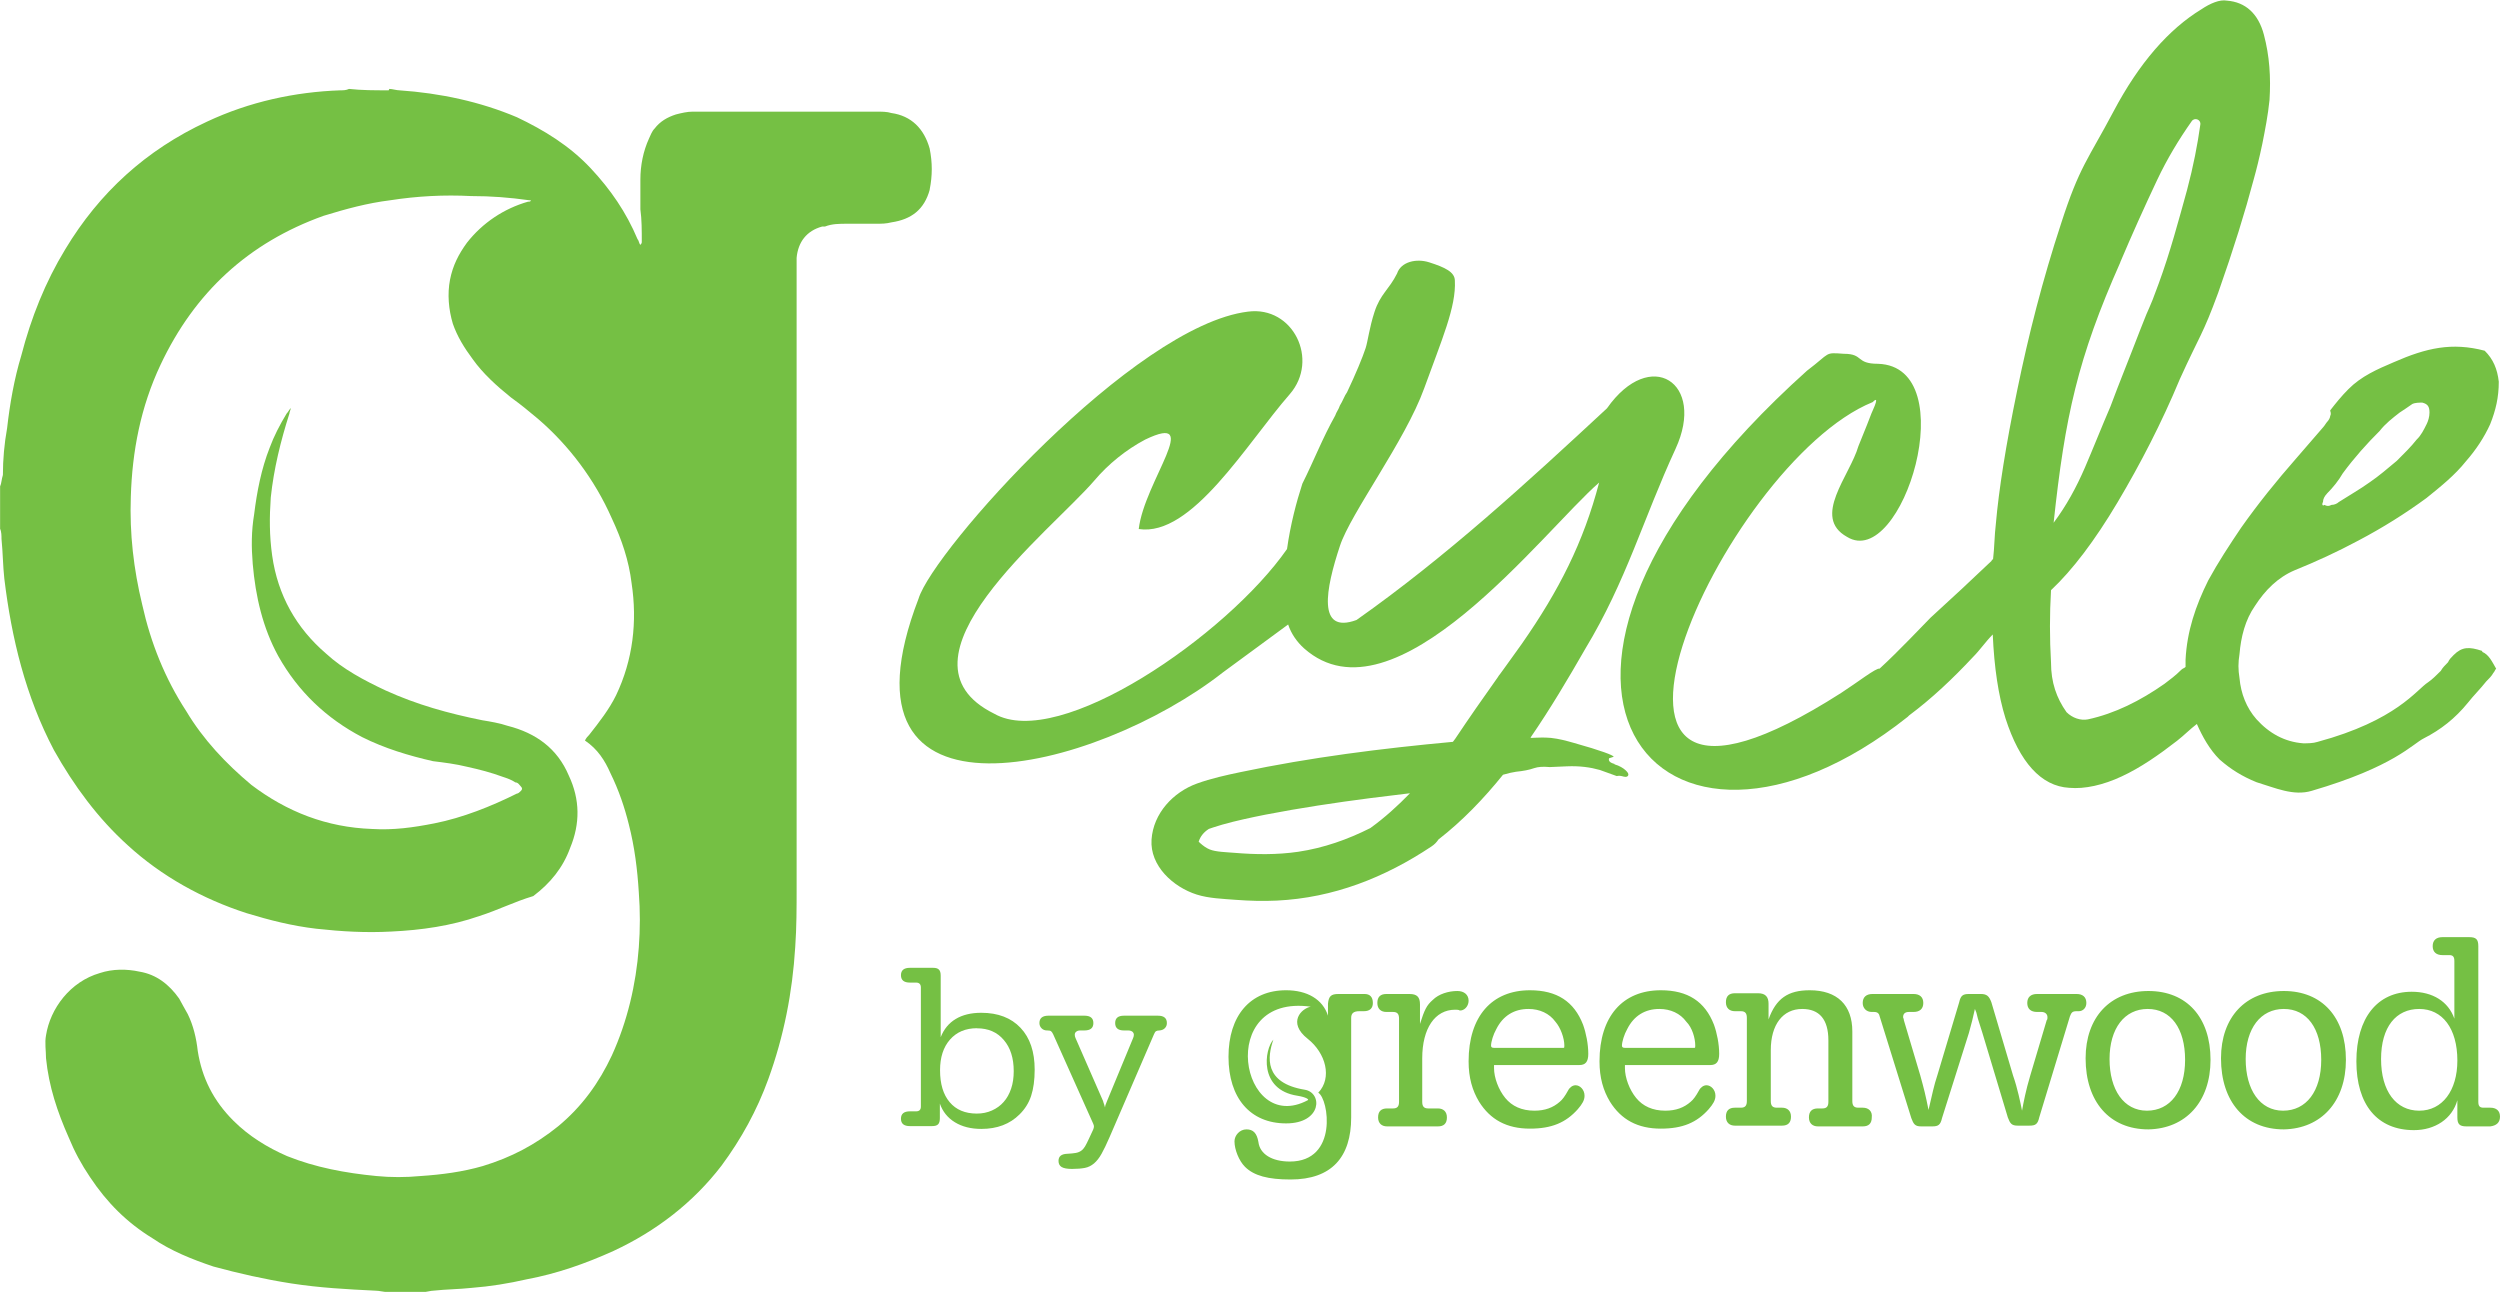 <?xml version="1.0" encoding="UTF-8"?>
<svg id="Layer_1" xmlns="http://www.w3.org/2000/svg" version="1.1" viewBox="0 0 267.38 138.17">
  <!-- Generator: Adobe Illustrator 29.2.1, SVG Export Plug-In . SVG Version: 2.1.0 Build 116)  -->
  <defs>
    <style>
      .st0 {
        fill: #75c044;
      }
    </style>
  </defs>
  <g>
    <path class="st0" d="M146.83,107.27c0-.64-.32-.96-.88-.96h-2.8c-.8,0-1.04.24-1.12,1.04v1.28c-.56-1.76-2.24-2.72-4.48-2.72-3.84,0-6.16,2.72-6.16,7.12s2.32,7.12,6.16,7.12,3.92-3.28,2-3.6c-4.4-.72-4-3.52-3.36-5.36-.96,1.04-1.6,5.36,2.56,6,.96.16,1.28.4,1.12.48-7.2,3.84-9.92-11.44.32-10-.96.16-2.56,1.68-.32,3.44,1.92,1.52,2.64,4.16,1.12,5.76,1.12.64,2.16,7.36-3.04,7.36-1.92,0-3.2-.8-3.36-2.08-.16-.96-.56-1.36-1.28-1.36s-1.28.64-1.28,1.28c0,.88.48,2.08,1.12,2.72.96.96,2.48,1.36,4.88,1.36,4.4,0,6.48-2.4,6.48-6.64v-10.64c0-.48.24-.72.88-.72h.48c.64,0,.96-.32.96-.88M157.07,107.03c0-.64-.48-1.04-1.2-1.04-.96,0-2,.32-2.64.96-.64.56-.88,1.04-1.36,2.56v-2.08c0-.8-.32-1.12-1.12-1.12h-2.48c-.64,0-.96.32-.96.96s.4.96.96.96h.72c.48,0,.64.24.64.72v8.88c0,.48-.16.72-.64.72h-.64c-.64,0-.96.32-.96.96s.4.96.96.96h5.44c.64,0,.96-.32.96-.96s-.4-.96-.96-.96h-1.04c-.48,0-.64-.24-.64-.72v-4.64c0-3.2,1.36-5.2,3.52-5.2.16,0,.4,0,.48.08h.16c.48-.08.8-.56.8-1.04M167.31,111.83c0,.16,0,.24-.08.24h-7.44c-.24,0-.32-.08-.32-.24,0-.4.24-1.2.56-1.76.72-1.44,1.92-2.16,3.44-2.16,1.2,0,2.24.48,2.88,1.36.56.64.96,1.76.96,2.56M169.87,112.71c0-1.04-.24-2.24-.56-3.12-.96-2.48-2.8-3.68-5.68-3.68-4.08,0-6.56,2.8-6.56,7.6,0,1.76.4,3.12,1.12,4.32,1.2,1.92,2.96,2.88,5.44,2.88,2.32,0,3.84-.64,5.12-2.08.48-.56.72-.96.72-1.44,0-.64-.48-1.12-.96-1.12-.32,0-.64.24-.8.56q-.48.88-.88,1.2c-.72.64-1.6.96-2.72.96-1.36,0-2.4-.48-3.12-1.36-.72-.88-1.2-2.16-1.2-3.2v-.32h9.12c.64,0,.96-.32.96-1.2M181.31,111.83c0,.16,0,.24-.08.24h-7.44c-.24,0-.32-.08-.32-.24,0-.4.24-1.2.56-1.76.72-1.44,1.92-2.16,3.44-2.16,1.2,0,2.24.48,2.88,1.36.64.64.96,1.76.96,2.56M183.87,112.71c0-1.04-.24-2.24-.56-3.12-.96-2.48-2.8-3.68-5.68-3.68-4.08,0-6.56,2.8-6.56,7.6,0,1.76.4,3.12,1.12,4.32,1.2,1.92,2.96,2.88,5.44,2.88,2.32,0,3.84-.64,5.12-2.08.48-.56.72-.96.72-1.44,0-.64-.48-1.12-.96-1.12-.32,0-.64.24-.8.56q-.48.88-.88,1.2c-.72.64-1.6.96-2.72.96-1.36,0-2.4-.48-3.12-1.36-.72-.88-1.2-2.16-1.2-3.2v-.32h9.12c.64,0,.96-.32.96-1.2M199.23,118.47h-.48c-.48,0-.64-.24-.64-.72v-7.44c0-2.8-1.6-4.4-4.56-4.4-2.32,0-3.6.88-4.4,3.12v-1.68c0-.72-.32-1.12-1.12-1.12h-2.48c-.64,0-.96.32-.96.96s.4.96.96.96h.64c.48,0,.64.24.64.72v8.88c0,.48-.16.72-.64.72h-.64c-.64,0-.96.32-.96.96s.4.96.96.96h5.04c.64,0,.96-.32.96-.96s-.4-.96-.96-.96h-.56c-.48,0-.64-.24-.64-.72v-5.44c0-2.72,1.28-4.4,3.36-4.4,1.84,0,2.8,1.12,2.8,3.36v6.56c0,.48-.16.72-.64.72h-.48c-.64,0-.96.32-.96.96s.4.96.96.96h4.8c.64,0,.96-.32.96-.96.08-.64-.32-1.04-.96-1.04M223.14,107.27c0-.64-.4-.96-1.04-.96h-4.24c-.64,0-1.04.32-1.04.96s.4.96,1.04.96h.48c.4,0,.64.24.64.56,0,.16,0,.24-.08.32l-1.76,5.92c-.48,1.6-.72,2.88-.88,3.76-.16-.8-.48-2.4-.96-3.76l-2.32-7.84c-.24-.64-.48-.88-1.12-.88h-1.28c-.64,0-.88.16-1.04.88l-2.32,7.76c-.4,1.2-.56,2.08-.96,3.76-.32-1.6-.48-2.24-.88-3.68l-1.76-5.92c0-.16-.08-.24-.08-.32,0-.4.24-.56.64-.56h.48c.64,0,1.04-.32,1.04-.96s-.4-.96-1.04-.96h-4.4c-.64,0-1.04.32-1.04.96,0,.56.4.96.96.96h.24c.4,0,.56.16.64.56l3.36,10.8c.24.64.4.88,1.04.88h1.2c.64,0,.88-.16,1.04-.88l2.88-9.12c.32-1.2.4-1.44.64-2.56l.16.4.16.64.48,1.52,2.72,9.04c.24.64.4.88,1.04.88h1.28c.64,0,.88-.16,1.04-.88l3.28-10.8c.16-.4.24-.56.72-.56h.24c.4,0,.8-.32.8-.88M233.7,113.35c0,3.36-1.6,5.44-4.08,5.44s-4-2.24-4-5.52,1.6-5.36,4.08-5.36,4,2.08,4,5.44M236.42,113.35c0-4.56-2.56-7.36-6.64-7.36s-6.72,2.8-6.72,7.2c0,4.64,2.56,7.6,6.72,7.6,4-.08,6.64-2.96,6.64-7.44M248.26,113.35c0,3.36-1.6,5.44-4.08,5.44s-4-2.24-4-5.52,1.6-5.36,4.08-5.36,4,2.08,4,5.44M250.9,113.35c0-4.56-2.56-7.36-6.64-7.36s-6.72,2.8-6.72,7.2c0,4.64,2.56,7.6,6.72,7.6,4-.08,6.64-2.96,6.64-7.44M262.82,113.43c0,3.2-1.6,5.36-4.08,5.36s-4.08-2.08-4.08-5.52,1.6-5.36,4.08-5.36,4.08,2.08,4.08,5.52M267.38,119.43c0-.64-.4-.96-1.04-.96h-.72c-.4,0-.56-.16-.56-.64v-16.64c0-.72-.24-.96-.96-.96h-2.88c-.64,0-1.04.32-1.04.96s.4.96,1.04.96h.72c.4,0,.56.16.56.64v6.16c-.64-1.84-2.32-2.88-4.56-2.88-3.68,0-5.92,2.8-5.92,7.44s2.24,7.36,6.16,7.36c2.24,0,4.08-1.2,4.64-3.2v1.84c0,.72.24.96.96.96h2.56c.64-.08,1.04-.4,1.04-1.04"/>
    <g>
      <path class="st0" d="M100.61,110.93c.34-.86.87-1.51,1.61-1.95.73-.44,1.64-.66,2.73-.66,1.79,0,3.19.54,4.2,1.61,1.01,1.07,1.51,2.56,1.51,4.47,0,1.12-.13,2.05-.38,2.81-.25.76-.67,1.42-1.24,1.98-1.03,1.03-2.39,1.55-4.08,1.55-1.12,0-2.06-.24-2.83-.71-.77-.47-1.31-1.14-1.61-2v1.57c0,.3-.06.52-.19.65-.13.13-.34.19-.65.19h-2.36c-.64,0-.96-.26-.96-.79s.32-.79.96-.79h.66c.34,0,.51-.17.51-.51v-12.73c0-.35-.17-.53-.51-.53h-.66c-.64,0-.96-.26-.96-.79s.32-.79.96-.79h2.48c.29,0,.49.06.62.19.13.13.19.34.19.65v6.57ZM104.49,109.97c-1.22,0-2.18.41-2.89,1.22-.71.81-1.06,1.9-1.06,3.27,0,1.47.34,2.61,1.03,3.42.68.81,1.65,1.22,2.9,1.22.59,0,1.13-.11,1.62-.33.49-.22.91-.52,1.25-.91.35-.39.61-.86.8-1.42.19-.56.28-1.18.28-1.88,0-1.39-.35-2.5-1.06-3.33-.71-.84-1.67-1.25-2.86-1.25Z"/>
      <path class="st0" d="M117.98,117.8c.05.14.09.24.11.32s.05.18.09.32c.03-.13.05-.22.05-.25.02-.03.04-.08.06-.15.03-.07.05-.14.09-.23l2.81-6.79c.05-.12.08-.24.08-.35,0-.13-.06-.24-.16-.33-.11-.08-.26-.13-.44-.13h-.46c-.62,0-.94-.26-.94-.79s.31-.79.94-.79h3.63c.64,0,.96.26.96.79,0,.22-.07.4-.22.55-.14.14-.33.22-.57.24-.17,0-.29.03-.37.08-.08.05-.15.16-.22.33l-4.74,10.98c-.32.74-.61,1.34-.86,1.79-.25.45-.52.79-.81,1.04-.29.24-.61.41-.98.48s-.82.11-1.38.11c-.51,0-.88-.07-1.1-.2s-.34-.35-.34-.66c0-.49.31-.74.94-.76.37-.02.67-.05.9-.09.23-.04.42-.12.58-.23.16-.11.3-.27.42-.47.12-.2.25-.47.41-.81l.46-.99c.05-.12.08-.23.08-.33,0-.07-.02-.17-.08-.3l-4.28-9.56c-.08-.17-.16-.28-.23-.33-.07-.05-.19-.08-.38-.08h-.05c-.24,0-.43-.08-.58-.23s-.23-.34-.23-.56c0-.52.32-.79.96-.79h3.85c.64,0,.96.26.96.79s-.32.79-.96.79h-.43c-.19,0-.33.04-.44.13-.11.08-.16.19-.16.33,0,.12.03.24.08.35l2.97,6.79Z"/>
    </g>
  </g>
  <g>
    <path class="st0" d="M99.43,20.28c.3-1.51.3-2.88,0-4.39-.6-2.13-1.96-3.5-4.09-3.8-.45-.15-1.07-.15-1.66-.15h-19.58c-.6,0-1.22.15-1.81.3-.92.3-1.69.74-2.28,1.51-.3.3-.45.77-.6,1.07-.62,1.36-.92,2.88-.92,4.39v3.18c.15,1.07.15,2.28.15,3.5,0,.1-.05.2-.15.3-.15-.15-.15-.45-.3-.6-1.22-2.9-2.88-5.31-5.01-7.59-2.28-2.43-5.01-4.09-7.89-5.46-3.92-1.66-8.19-2.58-12.58-2.88-.3,0-.77-.15-1.07-.15l-.07.15c-1.51,0-2.88,0-4.24-.15-.32.15-.62.15-.92.15-4.86.17-9.73,1.22-14.27,3.35-6.53,3.03-11.51,7.59-15.16,13.65-2.13,3.5-3.65,7.3-4.71,11.39-.74,2.43-1.22,5.16-1.51,7.74-.3,1.66-.45,3.35-.45,5.01-.15.45-.15.92-.3,1.22v4.54c.15.3.15.77.15,1.07.15,1.51.15,2.88.3,4.24.77,6.38,2.28,12.61,5.31,18.36,2.13,3.8,4.71,7.3,7.89,10.17,3.62,3.32,8.04,5.76,12.73,7.27,2.43.74,4.86,1.36,7.44,1.66,2.73.3,5.31.45,8.04.3,3.18-.15,6.38-.6,9.4-1.66,1.96-.62,3.77-1.54,5.76-2.13,1.81-1.36,3.18-3.03,3.95-5.16,1.07-2.58,1.07-5.16-.15-7.74-1.22-2.88-3.5-4.54-6.53-5.31-.92-.3-1.81-.45-2.73-.6-3.65-.74-6.97-1.66-10.32-3.18-2.28-1.07-4.57-2.28-6.38-3.95-3.18-2.73-5.16-6.23-5.76-10.47-.3-2.13-.3-4.09-.15-6.23.32-3.05,1.07-6.08,1.99-8.96,0-.15.15-.45.15-.6-.15.15-.3.45-.45.6-.74,1.22-1.36,2.43-1.81,3.65-.89,2.26-1.36,4.69-1.66,7.12-.3,1.81-.3,3.5-.15,5.31.3,3.47,1.07,6.82,2.73,9.85,2.13,3.8,5.16,6.67,8.96,8.66,2.43,1.22,5.01,1.99,7.59,2.58,1.22.15,2.43.3,3.65.6,1.36.3,2.58.62,3.8,1.07.45.15.92.3,1.36.6.3,0,.45.3.6.45s.15.3,0,.45-.3.3-.45.3c-2.73,1.36-5.78,2.58-8.81,3.18-2.28.45-4.39.74-6.67.6-4.86-.17-9.11-1.84-12.9-4.71-2.73-2.28-5.16-4.86-6.97-7.89-2.28-3.5-3.8-7.3-4.71-11.39-.92-3.8-1.36-7.59-1.22-11.54.15-4.86,1.04-9.58,3.18-14.12,3.65-7.74,9.4-13.05,17.44-15.93,2.41-.74,4.69-1.36,7.12-1.66,2.9-.45,5.78-.6,8.66-.45,2.13,0,4.09.15,6.23.45h.15c0,.15-.15.15-.3.15-2.58.74-4.86,2.26-6.53,4.39-.89,1.22-1.51,2.43-1.81,3.95-.3,1.54-.15,3.2.3,4.71.47,1.36,1.22,2.58,2.13,3.8,1.07,1.51,2.58,2.88,4.09,4.09,1.07.77,1.96,1.51,2.88,2.28,3.35,2.88,6.08,6.53,7.89,10.62,1.07,2.28,1.84,4.54,2.13,6.97.62,4.09.15,8.19-1.66,11.98-.74,1.51-1.81,2.88-2.88,4.24-.15.15-.3.3-.45.6,1.36.92,2.13,2.13,2.73,3.5.89,1.81,1.51,3.65,1.96,5.46.62,2.41.92,4.84,1.07,7.27.15,1.96.15,3.95,0,5.91-.3,3.95-1.22,7.89-2.88,11.54-1.36,2.9-3.18,5.46-5.76,7.59-2.43,1.96-5.01,3.32-8.04,4.24-2.13.62-4.39.92-6.67,1.07-1.54.15-3.2.15-4.71,0-3.32-.32-6.53-.92-9.55-2.13-2.11-.92-4.09-2.13-5.76-3.8-2.13-2.13-3.35-4.57-3.8-7.44-.15-1.36-.47-2.73-1.07-3.95-.32-.6-.62-1.07-.92-1.66-1.07-1.51-2.43-2.58-4.24-2.88-1.36-.3-2.88-.3-4.24.15-3.18.92-5.31,3.8-5.76,6.67-.15.77,0,1.66,0,2.43.3,3.03,1.22,5.76,2.43,8.49.62,1.51,1.36,2.88,2.28,4.24,1.81,2.73,3.95,4.86,6.67,6.53,1.99,1.36,4.24,2.26,6.53,3.03,2.73.74,5.46,1.36,8.34,1.81,3.05.47,5.93.62,8.96.77.45,0,.92.15,1.36.15h3.8c.3,0,.77-.15,1.07-.15,1.36-.15,2.73-.15,4.09-.3,1.96-.15,3.95-.47,5.91-.92,3.2-.6,6.23-1.66,9.26-3.03,4.57-2.13,8.51-5.16,11.54-9.11,2.13-2.88,3.8-5.93,5.01-9.26,1.66-4.57,2.58-9.26,2.88-14.12.15-2.13.15-4.24.15-6.38V27.58c.15-1.69,1.07-2.9,2.73-3.35h.3c.77-.3,1.51-.3,2.43-.3h3.03c.6,0,1.07,0,1.66-.15,2.13-.32,3.5-1.36,4.09-3.5Z"/>
    <path class="st0" d="M265.5,69.68l-.05-.07c-1.36-.45-2.13-.45-3.03.45-.3.3-.45.45-.6.77-.3.3-.6.6-.77.92-.45.45-.92.92-1.36,1.22-1.22.77-3.35,4.09-11.84,6.38-.45.15-1.07.15-1.51.15-1.99-.15-3.65-1.07-5.01-2.58-1.07-1.22-1.66-2.73-1.81-4.39-.15-.92-.15-1.66,0-2.58.15-1.81.6-3.65,1.66-5.16,1.07-1.66,2.43-3.03,4.24-3.8,2.28-.92,4.54-1.96,6.82-3.18,2.58-1.36,5.01-2.88,7.27-4.54,1.51-1.22,3.03-2.43,4.24-3.95,1.07-1.22,1.96-2.58,2.58-3.95.6-1.51.92-2.88.92-4.54-.15-1.36-.6-2.43-1.51-3.32-3.5-.92-6.23-.3-9.7,1.22-1.81.77-3.5,1.51-4.86,2.88-.77.77-1.36,1.51-1.96,2.28,0,.15.15.3,0,.6,0,.15-.15.45-.3.6-.15.15-.3.45-.45.6-.92,1.07-1.96,2.28-2.88,3.33-2.13,2.43-4.09,4.86-5.91,7.44-1.22,1.81-2.43,3.65-3.5,5.61-1.36,2.73-2.28,5.46-2.43,8.49v.77c-.15.15-.3.15-.45.3-.6.6-1.22,1.07-1.81,1.51-2.58,1.81-5.31,3.18-8.19,3.8-.77.15-1.66-.15-2.28-.77-1.07-1.51-1.66-3.18-1.66-5.31-.15-2.58-.15-5.16,0-7.74,2.28-2.13,4.69-5.31,7.12-9.4s4.71-8.49,6.67-13.2c2.13-4.69,2.42-4.66,4.09-9.21,1.66-4.71,2.88-8.66,3.8-12.13.3-1.07.6-2.28.92-3.8.3-1.51.6-3.03.77-4.69.15-2.43,0-4.71-.6-6.97-.6-2.28-1.99-3.5-3.95-3.65-.77-.15-1.81.3-2.73.92-3.5,2.13-6.67,5.76-9.4,10.92-2.73,5.16-3.64,5.88-5.6,11.96-1.99,6.05-3.5,11.98-4.71,17.89-1.22,5.91-1.96,10.62-2.28,14.27-.15,1.22-.15,2.58-.3,3.8,0,0-.15,0-.15.15-2.12,2.02-4.29,4.04-6.53,6.08-.92.92-3.32,3.5-5.46,5.46-.3-.15-2.43,1.51-4.09,2.58-33.67,21.54-12.73-24.57,3.35-31.09.15-.15.77-.77,0,.92,0,0-.15.3-.6,1.51l-.92,2.28c-.92,3.18-5.01,7.59-1.22,9.7,5.91,3.65,12.58-18.21,3.32-18.51-2.43,0-1.51-1.07-3.65-1.07-2.13-.15-1.36-.15-3.95,1.81-37.17,33.37-15.78,58.09,10.77,37.02l.15-.15c2.43-1.81,4.69-3.95,6.82-6.23.77-.77,1.36-1.66,2.13-2.43.15,3.5.6,6.53,1.36,8.96,1.51,4.69,3.8,7.27,6.82,7.44,1.66.15,3.65-.3,5.61-1.22,1.99-.92,3.95-2.28,5.91-3.8.77-.6,1.36-1.22,2.13-1.81.6,1.36,1.36,2.73,2.43,3.8,1.22,1.07,2.43,1.81,3.95,2.43,1.99.6,3.95,1.51,5.91.92,8.81-2.58,10.77-5.01,11.98-5.61,1.81-.92,3.35-2.13,4.71-3.8.6-.77,1.36-1.51,1.96-2.28.3-.3.6-.6.77-.92.15-.15.15-.3.3-.45-.45-.77-.77-1.51-1.51-1.81ZM248.45,53.7v-.02c0-.3.15-.6.45-.92.6-.6,1.22-1.36,1.66-2.13,1.22-1.66,2.58-3.18,3.95-4.54.6-.77,1.36-1.36,2.13-1.96.45-.3.92-.6,1.36-.92.3-.15.77-.15,1.07-.15.6.15.77.45.77,1.07,0,.45-.15.92-.3,1.22-.3.6-.6,1.22-1.07,1.66-.6.77-1.36,1.51-2.13,2.28-.92.77-1.96,1.66-2.88,2.28-1.07.77-2.13,1.36-3.33,2.13-.15.15-.45.3-.77.3-.3.15-.45.15-.77,0-.15.15-.3,0-.15-.3ZM226.78,28.04l-.02.02c1.22-2.88,2.58-5.91,3.95-8.81,1.07-2.26,2.32-4.33,3.7-6.29.31-.44,1-.17.92.36-.3,2.15-.74,4.44-1.42,7-.92,3.32-1.81,6.67-3.03,10-1.22,3.35-.76,1.79-1.98,4.96-1.22,3.18-2.28,5.76-3.18,8.19-.92,2.13-1.81,4.39-2.73,6.53-.92,2.13-1.99,4.09-3.35,5.91,1.22-11.39,2.57-17.57,7.14-27.87Z"/>
    <path class="st0" d="M172.69,81.71c-.55-.15-.67-.34-.6-.61l.49-.16c.04-.14-1.33-.67-4.27-1.49-.85-.24-1.54-.43-2.43-.53-.75-.06-1.2-.04-1.66-.02l-.45.02s-.05-.02-.08-.03c2.11-3.07,4.03-6.31,5.86-9.5,4.39-7.26,6.19-13.89,9.65-21.38,3.28-7.1-2.7-10.94-7.33-4.34-8.51,7.9-17.16,15.85-26.79,22.64-4.25,1.56-3.3-3.32-1.77-7.93,1.14-3.48,6.99-11.25,9.01-16.85,1.88-5.21,3.43-8.7,3.28-11.51,0-.93-1.07-1.43-2.73-1.96-1.39-.45-3.04-.06-3.45,1.19-.86,1.73-1.79,2.18-2.42,4.13-.54,1.66-.71,3.13-.94,3.84-.32.98-1.04,2.73-1.99,4.73-.27.36-.45.93-.77,1.43-.13.41-.36.66-.5,1.07-1.35,2.4-2.23,4.72-3.51,7.28-.64,1.97-1.28,4.4-1.64,6.99-6.42,9.22-24.38,21.6-31.32,17.61-11.69-5.77,6.03-19.49,10.7-24.92,1.5-1.78,3.42-3.32,5.44-4.39,6.29-3.03-.07,4.43-.68,9.56,5.69.87,11.53-9.13,16.16-14.43,3.17-3.66.36-9.46-4.48-8.82-12.2,1.5-33.67,25.56-35.23,30.7-9.91,25.8,18.96,18.55,32.56,7.88l6.97-5.12c.32.98.94,1.87,1.71,2.56,9.66,8.56,25.57-12.54,31.55-17.74-1.67,6.39-4.3,11.56-8.27,17.25-.36.5-.73,1.01-1.09,1.52-.26.36-.5.7-.77,1.07,0,0,0,0,0,0-.16.22-.32.44-.48.66,0,0,0,0,0,0-.08.09-.16.2-.22.31-1.55,2.18-3.08,4.37-4.56,6.59-.08.11-.16.22-.25.33-7.59.7-15.23,1.66-22.67,3.23-1.58.33-3.18.68-4.7,1.23-2.55.92-4.67,3.19-4.86,5.99-.19,2.81,2.31,5.08,4.82,5.88,1.31.42,2.84.46,4.21.57,1.45.11,2.91.15,4.37.08,6.04-.29,11.55-2.46,16.54-5.79.32-.21.56-.46.74-.74,2.56-1.99,4.83-4.35,6.91-6.93.24-.06.49-.12.76-.2l.63-.12c.79-.08,1.42-.2,1.92-.38.49-.16.97-.18,1.69-.12l1.83-.08c1.38-.06,2.55.11,3.53.39l1.8.65c.31-.06.45-.02.75.06.3.08.45-.02.49-.16.04-.14-.06-.31-.3-.53s-.64-.47-1.19-.63ZM146.57,88.56c-2.42,1.22-4.98,2.13-7.73,2.54-2.25.33-4.57.3-6.83.11-.83-.07-1.97-.09-2.63-.36-.37-.15-.71-.4-1-.66-.08-.07-.14-.13-.18-.17.18-.58.56-1.02,1.05-1.34.02-.02.03-.02.05-.03.03,0,.05-.01.09-.03.12-.04.23-.08.35-.12.32-.11.65-.2.97-.3,1.52-.43,3.08-.76,4.63-1.07,3.71-.72,7.52-1.29,11.22-1.77,1.41-.18,2.83-.35,4.24-.52-1.3,1.34-2.71,2.62-4.22,3.71Z"/>
  </g>
</svg>